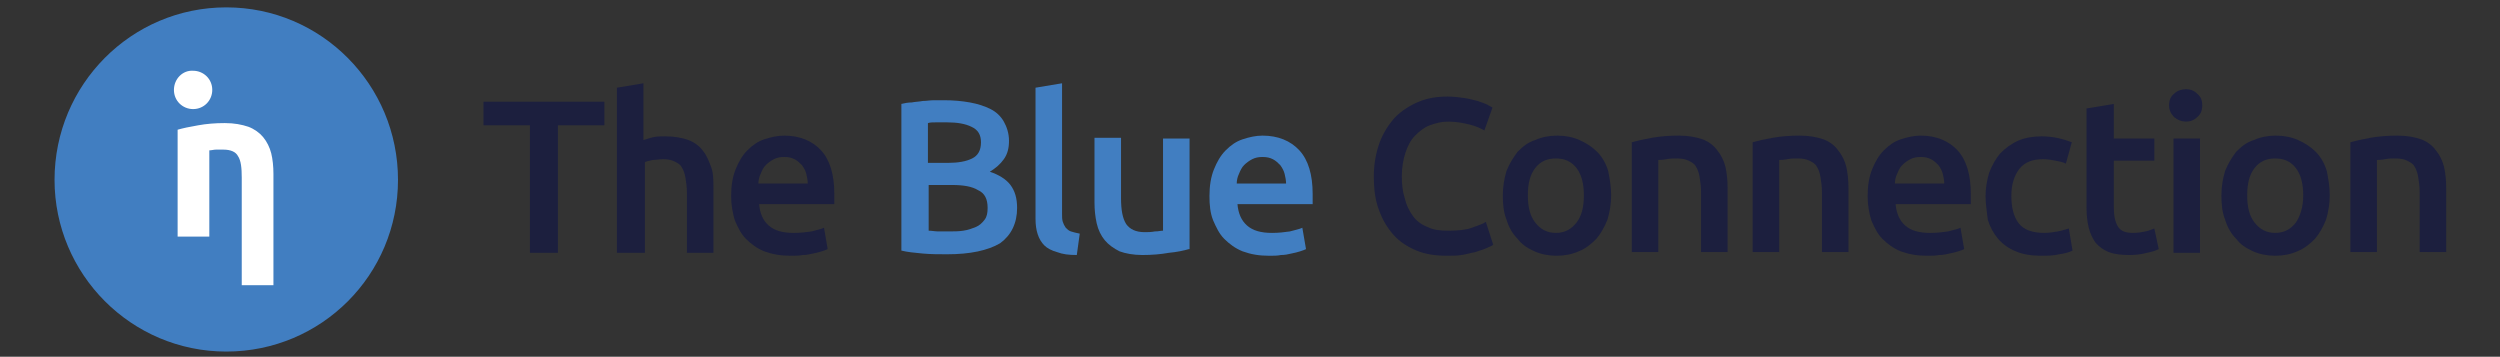 <?xml version="1.0" encoding="utf-8"?>
<!-- Generator: Adobe Illustrator 25.2.1, SVG Export Plug-In . SVG Version: 6.00 Build 0)  -->
<svg version="1.1" id="Layer_1" xmlns="http://www.w3.org/2000/svg" xmlns:xlink="http://www.w3.org/1999/xlink" x="0px" y="0px"
	 viewBox="0 0 339.2 48.4" style="enable-background:new 0 0 339.2 48.4;" xml:space="preserve">
<rect x="0" y="0" width="339.2" height="48.4" fill="#333333" stroke="none"/>
<style type="text/css">
	.st0{fill:#1C1F3E;}
	.st1{fill:#417EC1;}
	.st2{fill:#FFFFFF;}
</style>
<g>
	<g>
		<g>
			<path class="st0" d="M82,13.8V17h-6.3v17.3h-3.8V17h-6.3v-3.2H82z"/>
			<path class="st0" d="M83.7,34.3V11.9l3.6-0.6V19c0.4-0.1,0.9-0.3,1.4-0.4c0.5-0.1,1-0.1,1.6-0.1c1.2,0,2.3,0.2,3.1,0.5
				c0.8,0.3,1.5,0.8,2,1.5c0.5,0.6,0.8,1.4,1.1,2.2s0.3,1.8,0.3,2.9v8.7h-3.6v-8.1c0-0.8-0.1-1.5-0.2-2.1c-0.1-0.6-0.3-1.1-0.5-1.4
				c-0.2-0.4-0.6-0.6-1-0.8c-0.4-0.2-0.9-0.3-1.5-0.3c-0.5,0-1,0.1-1.4,0.1c-0.5,0.1-0.9,0.2-1.1,0.3v12.3H83.7z"/>
			<path class="st0" d="M99.2,26.6c0-1.4,0.2-2.6,0.6-3.6c0.4-1,0.9-1.9,1.6-2.6s1.4-1.2,2.3-1.5c0.9-0.3,1.8-0.5,2.7-0.5
				c2.1,0,3.8,0.7,5,2c1.2,1.3,1.8,3.3,1.8,5.9c0,0.2,0,0.4,0,0.7c0,0.2,0,0.5,0,0.7h-10.2c0.1,1.2,0.5,2.2,1.3,2.9
				c0.8,0.7,1.9,1,3.4,1c0.9,0,1.7-0.1,2.4-0.2c0.7-0.2,1.3-0.3,1.7-0.5l0.5,2.9c-0.2,0.1-0.5,0.2-0.8,0.3c-0.3,0.1-0.7,0.2-1.2,0.3
				c-0.4,0.1-0.9,0.2-1.4,0.2c-0.5,0.1-1,0.1-1.6,0.1c-1.4,0-2.5-0.2-3.6-0.6c-1-0.4-1.8-1-2.5-1.7c-0.7-0.7-1.1-1.6-1.5-2.5
				C99.4,28.9,99.2,27.8,99.2,26.6z M109.6,25c0-0.5-0.1-1-0.2-1.4c-0.1-0.4-0.3-0.8-0.6-1.2c-0.3-0.3-0.6-0.6-1-0.8
				c-0.4-0.2-0.8-0.3-1.4-0.3c-0.6,0-1,0.1-1.4,0.3c-0.4,0.2-0.8,0.5-1.1,0.8c-0.3,0.3-0.5,0.7-0.7,1.2c-0.2,0.4-0.3,0.9-0.3,1.3
				H109.6z"/>
			<path class="st1" d="M128.5,34.5c-1.1,0-2.2,0-3.3-0.1c-1.1-0.1-2.1-0.2-2.9-0.4V14.1c0.4-0.1,0.9-0.2,1.4-0.2
				c0.5-0.1,1-0.1,1.5-0.2c0.5,0,1-0.1,1.5-0.1c0.5,0,1,0,1.4,0c1.2,0,2.4,0.1,3.5,0.3c1.1,0.2,2,0.5,2.8,0.9c0.8,0.4,1.4,1,1.8,1.7
				c0.4,0.7,0.7,1.6,0.7,2.6c0,1-0.2,1.8-0.7,2.5c-0.5,0.7-1.1,1.2-1.9,1.7c1.2,0.4,2.2,1,2.8,1.8c0.6,0.8,0.9,1.8,0.9,3.1
				c0,2.1-0.8,3.7-2.3,4.8C134,34,131.6,34.5,128.5,34.5z M126,22.1h2.6c1.4,0,2.5-0.2,3.3-0.6c0.8-0.4,1.2-1.1,1.2-2.2
				c0-1-0.4-1.7-1.3-2.1c-0.8-0.4-1.9-0.6-3.3-0.6c-0.6,0-1.1,0-1.5,0c-0.4,0-0.8,0-1.1,0.1V22.1z M126,25.1v6.2
				c0.4,0,0.9,0.1,1.3,0.1c0.5,0,0.9,0,1.3,0c0.8,0,1.5,0,2.1-0.1c0.7-0.1,1.2-0.3,1.7-0.5c0.5-0.2,0.9-0.6,1.2-1
				c0.3-0.4,0.4-0.9,0.4-1.6c0-1.2-0.4-2-1.3-2.4c-0.8-0.5-2-0.7-3.5-0.7H126z"/>
			<path class="st1" d="M146.1,34.6c-1.1,0-1.9-0.1-2.7-0.4c-0.7-0.2-1.3-0.5-1.7-0.9c-0.4-0.4-0.7-0.9-0.9-1.5
				c-0.2-0.6-0.3-1.3-0.3-2.1V11.9l3.6-0.6v17.7c0,0.4,0,0.8,0.1,1.1s0.2,0.5,0.4,0.8c0.2,0.2,0.4,0.4,0.7,0.5
				c0.3,0.1,0.7,0.2,1.2,0.3L146.1,34.6z"/>
			<path class="st1" d="M161.3,33.8c-0.7,0.2-1.6,0.4-2.7,0.5c-1.1,0.2-2.3,0.3-3.6,0.3c-1.2,0-2.3-0.2-3.1-0.5
				c-0.8-0.4-1.5-0.9-2-1.5c-0.5-0.6-0.9-1.4-1.1-2.3c-0.2-0.9-0.3-1.8-0.3-2.9v-8.7h3.6v8.1c0,1.7,0.2,2.8,0.7,3.6
				c0.5,0.7,1.3,1.1,2.5,1.1c0.4,0,0.9,0,1.4-0.1c0.5,0,0.8-0.1,1.1-0.1V18.8h3.6V33.8z"/>
			<path class="st1" d="M164.1,26.6c0-1.4,0.2-2.6,0.6-3.6c0.4-1,0.9-1.9,1.6-2.6s1.4-1.2,2.3-1.5c0.9-0.3,1.8-0.5,2.7-0.5
				c2.1,0,3.8,0.7,5,2c1.2,1.3,1.8,3.3,1.8,5.9c0,0.2,0,0.4,0,0.7c0,0.2,0,0.5,0,0.7h-10.2c0.1,1.2,0.5,2.2,1.3,2.9
				c0.8,0.7,1.9,1,3.4,1c0.9,0,1.7-0.1,2.4-0.2c0.7-0.2,1.3-0.3,1.7-0.5l0.5,2.9c-0.2,0.1-0.5,0.2-0.8,0.3c-0.3,0.1-0.7,0.2-1.2,0.3
				c-0.4,0.1-0.9,0.2-1.4,0.2c-0.5,0.1-1,0.1-1.6,0.1c-1.4,0-2.5-0.2-3.6-0.6c-1-0.4-1.8-1-2.5-1.7c-0.7-0.7-1.1-1.6-1.5-2.5
				C164.2,28.9,164.1,27.8,164.1,26.6z M174.5,25c0-0.5-0.1-1-0.2-1.4c-0.1-0.4-0.3-0.8-0.6-1.2c-0.3-0.3-0.6-0.6-1-0.8
				c-0.4-0.2-0.8-0.3-1.4-0.3c-0.6,0-1,0.1-1.4,0.3c-0.4,0.2-0.8,0.5-1.1,0.8c-0.3,0.3-0.5,0.7-0.7,1.2c-0.2,0.4-0.3,0.9-0.3,1.3
				H174.5z"/>
			<path class="st0" d="M196.3,34.7c-1.5,0-2.9-0.2-4.1-0.7c-1.2-0.5-2.3-1.2-3.1-2.1c-0.8-0.9-1.5-2-2-3.4
				c-0.5-1.3-0.7-2.8-0.7-4.6c0-1.7,0.3-3.2,0.8-4.6c0.5-1.3,1.2-2.4,2.1-3.4c0.9-0.9,2-1.6,3.2-2.1c1.2-0.5,2.5-0.7,3.9-0.7
				c0.8,0,1.6,0.1,2.3,0.2c0.7,0.1,1.3,0.3,1.8,0.4c0.5,0.2,0.9,0.3,1.3,0.5c0.3,0.2,0.6,0.3,0.7,0.4l-1.1,3.1
				c-0.5-0.3-1.2-0.6-2-0.8s-1.8-0.4-2.9-0.4c-0.9,0-1.7,0.2-2.5,0.5c-0.8,0.3-1.4,0.8-2,1.4c-0.6,0.6-1,1.4-1.3,2.3
				c-0.3,0.9-0.5,2-0.5,3.2c0,1.1,0.1,2.1,0.4,3c0.2,0.9,0.6,1.7,1.1,2.4c0.5,0.7,1.2,1.2,2,1.5c0.8,0.4,1.7,0.5,2.8,0.5
				c1.3,0,2.4-0.1,3.2-0.4s1.5-0.5,1.9-0.8l1,3.1c-0.2,0.2-0.6,0.3-1,0.5c-0.4,0.2-0.9,0.3-1.4,0.5c-0.6,0.1-1.2,0.3-1.9,0.4
				C197.8,34.7,197,34.7,196.3,34.7z"/>
			<path class="st0" d="M218.6,26.5c0,1.2-0.2,2.3-0.5,3.3c-0.4,1-0.9,1.9-1.5,2.6c-0.7,0.7-1.4,1.3-2.4,1.7c-0.9,0.4-1.9,0.6-3,0.6
				s-2.1-0.2-3-0.6c-0.9-0.4-1.7-0.9-2.3-1.7c-0.7-0.7-1.2-1.6-1.5-2.6c-0.4-1-0.5-2.1-0.5-3.3s0.2-2.3,0.5-3.3
				c0.4-1,0.9-1.8,1.5-2.6c0.7-0.7,1.4-1.3,2.4-1.6c0.9-0.4,1.9-0.6,3-0.6c1.1,0,2.1,0.2,3,0.6c0.9,0.4,1.7,0.9,2.4,1.6
				c0.7,0.7,1.2,1.6,1.5,2.6C218.4,24.2,218.6,25.3,218.6,26.5z M214.9,26.5c0-1.5-0.3-2.8-1-3.7c-0.7-0.9-1.6-1.3-2.8-1.3
				c-1.2,0-2.1,0.4-2.8,1.3c-0.7,0.9-1,2.1-1,3.7c0,1.6,0.3,2.8,1,3.7c0.7,0.9,1.6,1.4,2.8,1.4c1.2,0,2.1-0.5,2.8-1.4
				C214.6,29.3,214.9,28.1,214.9,26.5z"/>
			<path class="st0" d="M221.4,19.3c0.7-0.2,1.6-0.4,2.7-0.6c1.1-0.2,2.3-0.3,3.7-0.3c1.3,0,2.3,0.2,3.2,0.5c0.8,0.3,1.5,0.8,2,1.5
				c0.5,0.6,0.9,1.4,1.1,2.2c0.2,0.9,0.3,1.8,0.3,2.9v8.7h-3.6v-8.1c0-0.8-0.1-1.5-0.2-2.1c-0.1-0.6-0.3-1.1-0.5-1.4
				c-0.2-0.4-0.6-0.6-1-0.8c-0.4-0.2-0.9-0.3-1.6-0.3c-0.5,0-0.9,0-1.4,0.1c-0.5,0.1-0.9,0.1-1.1,0.1v12.5h-3.6V19.3z"/>
			<path class="st0" d="M237.8,19.3c0.7-0.2,1.6-0.4,2.7-0.6c1.1-0.2,2.3-0.3,3.7-0.3c1.3,0,2.3,0.2,3.2,0.5c0.8,0.3,1.5,0.8,2,1.5
				c0.5,0.6,0.9,1.4,1.1,2.2c0.2,0.9,0.3,1.8,0.3,2.9v8.7h-3.6v-8.1c0-0.8-0.1-1.5-0.2-2.1c-0.1-0.6-0.3-1.1-0.5-1.4
				c-0.2-0.4-0.6-0.6-1-0.8c-0.4-0.2-0.9-0.3-1.6-0.3c-0.5,0-0.9,0-1.4,0.1c-0.5,0.1-0.9,0.1-1.1,0.1v12.5h-3.6V19.3z"/>
			<path class="st0" d="M253.4,26.6c0-1.4,0.2-2.6,0.6-3.6c0.4-1,0.9-1.9,1.6-2.6c0.7-0.7,1.4-1.2,2.3-1.5c0.9-0.3,1.8-0.5,2.7-0.5
				c2.1,0,3.8,0.7,5,2c1.2,1.3,1.8,3.3,1.8,5.9c0,0.2,0,0.4,0,0.7c0,0.2,0,0.5,0,0.7h-10.2c0.1,1.2,0.5,2.2,1.3,2.9
				c0.8,0.7,1.9,1,3.4,1c0.9,0,1.7-0.1,2.4-0.2c0.7-0.2,1.3-0.3,1.7-0.5l0.5,2.9c-0.2,0.1-0.5,0.2-0.8,0.3c-0.3,0.1-0.7,0.2-1.2,0.3
				c-0.4,0.1-0.9,0.2-1.4,0.2c-0.5,0.1-1,0.1-1.6,0.1c-1.4,0-2.5-0.2-3.6-0.6c-1-0.4-1.8-1-2.5-1.7c-0.7-0.7-1.1-1.6-1.5-2.5
				C253.6,28.9,253.4,27.8,253.4,26.6z M263.8,25c0-0.5-0.1-1-0.2-1.4c-0.1-0.4-0.3-0.8-0.6-1.2c-0.3-0.3-0.6-0.6-1-0.8
				c-0.4-0.2-0.8-0.3-1.4-0.3c-0.6,0-1,0.1-1.4,0.3c-0.4,0.2-0.8,0.5-1.1,0.8c-0.3,0.3-0.5,0.7-0.7,1.2c-0.2,0.4-0.3,0.9-0.3,1.3
				H263.8z"/>
			<path class="st0" d="M269.4,26.6c0-1.1,0.2-2.2,0.5-3.2c0.4-1,0.9-1.9,1.5-2.6c0.7-0.7,1.5-1.3,2.4-1.7c0.9-0.4,2-0.6,3.2-0.6
				c1.5,0,2.8,0.3,4.1,0.8l-0.8,2.9c-0.4-0.2-0.9-0.3-1.4-0.4c-0.5-0.1-1.1-0.2-1.7-0.2c-1.4,0-2.5,0.4-3.2,1.3
				c-0.7,0.9-1.1,2.1-1.1,3.7c0,1.5,0.3,2.8,1,3.7c0.7,0.9,1.9,1.3,3.5,1.3c0.6,0,1.2-0.1,1.8-0.2c0.6-0.1,1.1-0.3,1.5-0.4l0.5,3
				c-0.4,0.2-1,0.4-1.8,0.5c-0.8,0.2-1.6,0.2-2.5,0.2c-1.3,0-2.5-0.2-3.4-0.6c-1-0.4-1.8-1-2.4-1.7c-0.6-0.7-1.1-1.6-1.4-2.6
				C269.6,28.8,269.4,27.7,269.4,26.6z"/>
			<path class="st0" d="M283.2,14.7l3.6-0.6v4.7h5.5v3h-5.5v6.3c0,1.2,0.2,2.1,0.6,2.7s1.1,0.8,2,0.8c0.7,0,1.2-0.1,1.7-0.2
				c0.5-0.1,0.9-0.3,1.2-0.4l0.6,2.8c-0.4,0.2-1,0.4-1.6,0.5c-0.7,0.2-1.5,0.3-2.4,0.3c-1.1,0-2-0.1-2.8-0.4
				c-0.7-0.3-1.3-0.7-1.8-1.3c-0.4-0.6-0.7-1.2-0.9-2c-0.2-0.8-0.3-1.7-0.3-2.7V14.7z"/>
			<path class="st0" d="M298.8,14.3c0,0.7-0.2,1.2-0.7,1.6c-0.4,0.4-0.9,0.6-1.5,0.6c-0.6,0-1.1-0.2-1.6-0.6
				c-0.4-0.4-0.7-0.9-0.7-1.6c0-0.7,0.2-1.2,0.7-1.6c0.4-0.4,1-0.6,1.6-0.6c0.6,0,1.1,0.2,1.5,0.6C298.6,13.1,298.8,13.6,298.8,14.3
				z M298.5,34.3h-3.6V18.8h3.6V34.3z"/>
			<path class="st0" d="M316.1,26.5c0,1.2-0.2,2.3-0.5,3.3c-0.4,1-0.9,1.9-1.5,2.6c-0.7,0.7-1.4,1.3-2.4,1.7c-0.9,0.4-1.9,0.6-3,0.6
				s-2.1-0.2-3-0.6c-0.9-0.4-1.7-0.9-2.3-1.7c-0.7-0.7-1.2-1.6-1.5-2.6c-0.4-1-0.5-2.1-0.5-3.3s0.2-2.3,0.5-3.3
				c0.4-1,0.9-1.8,1.5-2.6c0.7-0.7,1.4-1.3,2.4-1.6c0.9-0.4,1.9-0.6,3-0.6c1.1,0,2.1,0.2,3,0.6c0.9,0.4,1.7,0.9,2.4,1.6
				c0.7,0.7,1.2,1.6,1.5,2.6C315.9,24.2,316.1,25.3,316.1,26.5z M312.5,26.5c0-1.5-0.3-2.8-1-3.7c-0.7-0.9-1.6-1.3-2.8-1.3
				c-1.2,0-2.1,0.4-2.8,1.3c-0.7,0.9-1,2.1-1,3.7c0,1.6,0.3,2.8,1,3.7c0.7,0.9,1.6,1.4,2.8,1.4c1.2,0,2.1-0.5,2.8-1.4
				C312.1,29.3,312.5,28.1,312.5,26.5z"/>
			<path class="st0" d="M318.9,19.3c0.7-0.2,1.6-0.4,2.7-0.6c1.1-0.2,2.3-0.3,3.7-0.3c1.3,0,2.3,0.2,3.2,0.5c0.8,0.3,1.5,0.8,2,1.5
				c0.5,0.6,0.9,1.4,1.1,2.2c0.2,0.9,0.3,1.8,0.3,2.9v8.7h-3.6v-8.1c0-0.8-0.1-1.5-0.2-2.1c-0.1-0.6-0.3-1.1-0.5-1.4
				c-0.2-0.4-0.6-0.6-1-0.8c-0.4-0.2-0.9-0.3-1.6-0.3c-0.5,0-0.9,0-1.4,0.1c-0.5,0.1-0.9,0.1-1.1,0.1v12.5h-3.6V19.3z"/>
		</g>
	</g>
	<g>
		<g>
			<g>
				<path class="st1" d="M7.4,24.4C7.4,11.5,17.8,1,30.7,1C43.6,1,54,11.5,54,24.4c0,12.9-10.4,23.3-23.3,23.3
					C17.8,47.7,7.4,37.2,7.4,24.4"/>
			</g>
			<g>
				<g>
					<path class="st2" d="M23.6,12.2c0,1.5,1.2,2.6,2.6,2.6c1.5,0,2.6-1.2,2.6-2.6c0-1.5-1.2-2.6-2.6-2.6
						C24.8,9.5,23.6,10.7,23.6,12.2z"/>
				</g>
				<g>
					<path class="st2" d="M24.1,32.1h4.3V20.4c0.3,0,0.6-0.1,0.9-0.1c0.3,0,0.7,0,1,0c1,0,1.7,0.3,2,0.9c0.4,0.6,0.5,1.6,0.5,2.9
						v14.6h4.3V23.6c0-1-0.1-2-0.3-2.8c-0.2-0.8-0.6-1.6-1.1-2.2c-0.5-0.6-1.2-1.1-2-1.4c-0.9-0.3-1.9-0.5-3.2-0.5
						c-1.3,0-2.5,0.1-3.6,0.3c-1.2,0.2-2.1,0.4-2.8,0.6V32.1z"/>
				</g>
			</g>
		</g>
	</g>
</g>
</svg>
